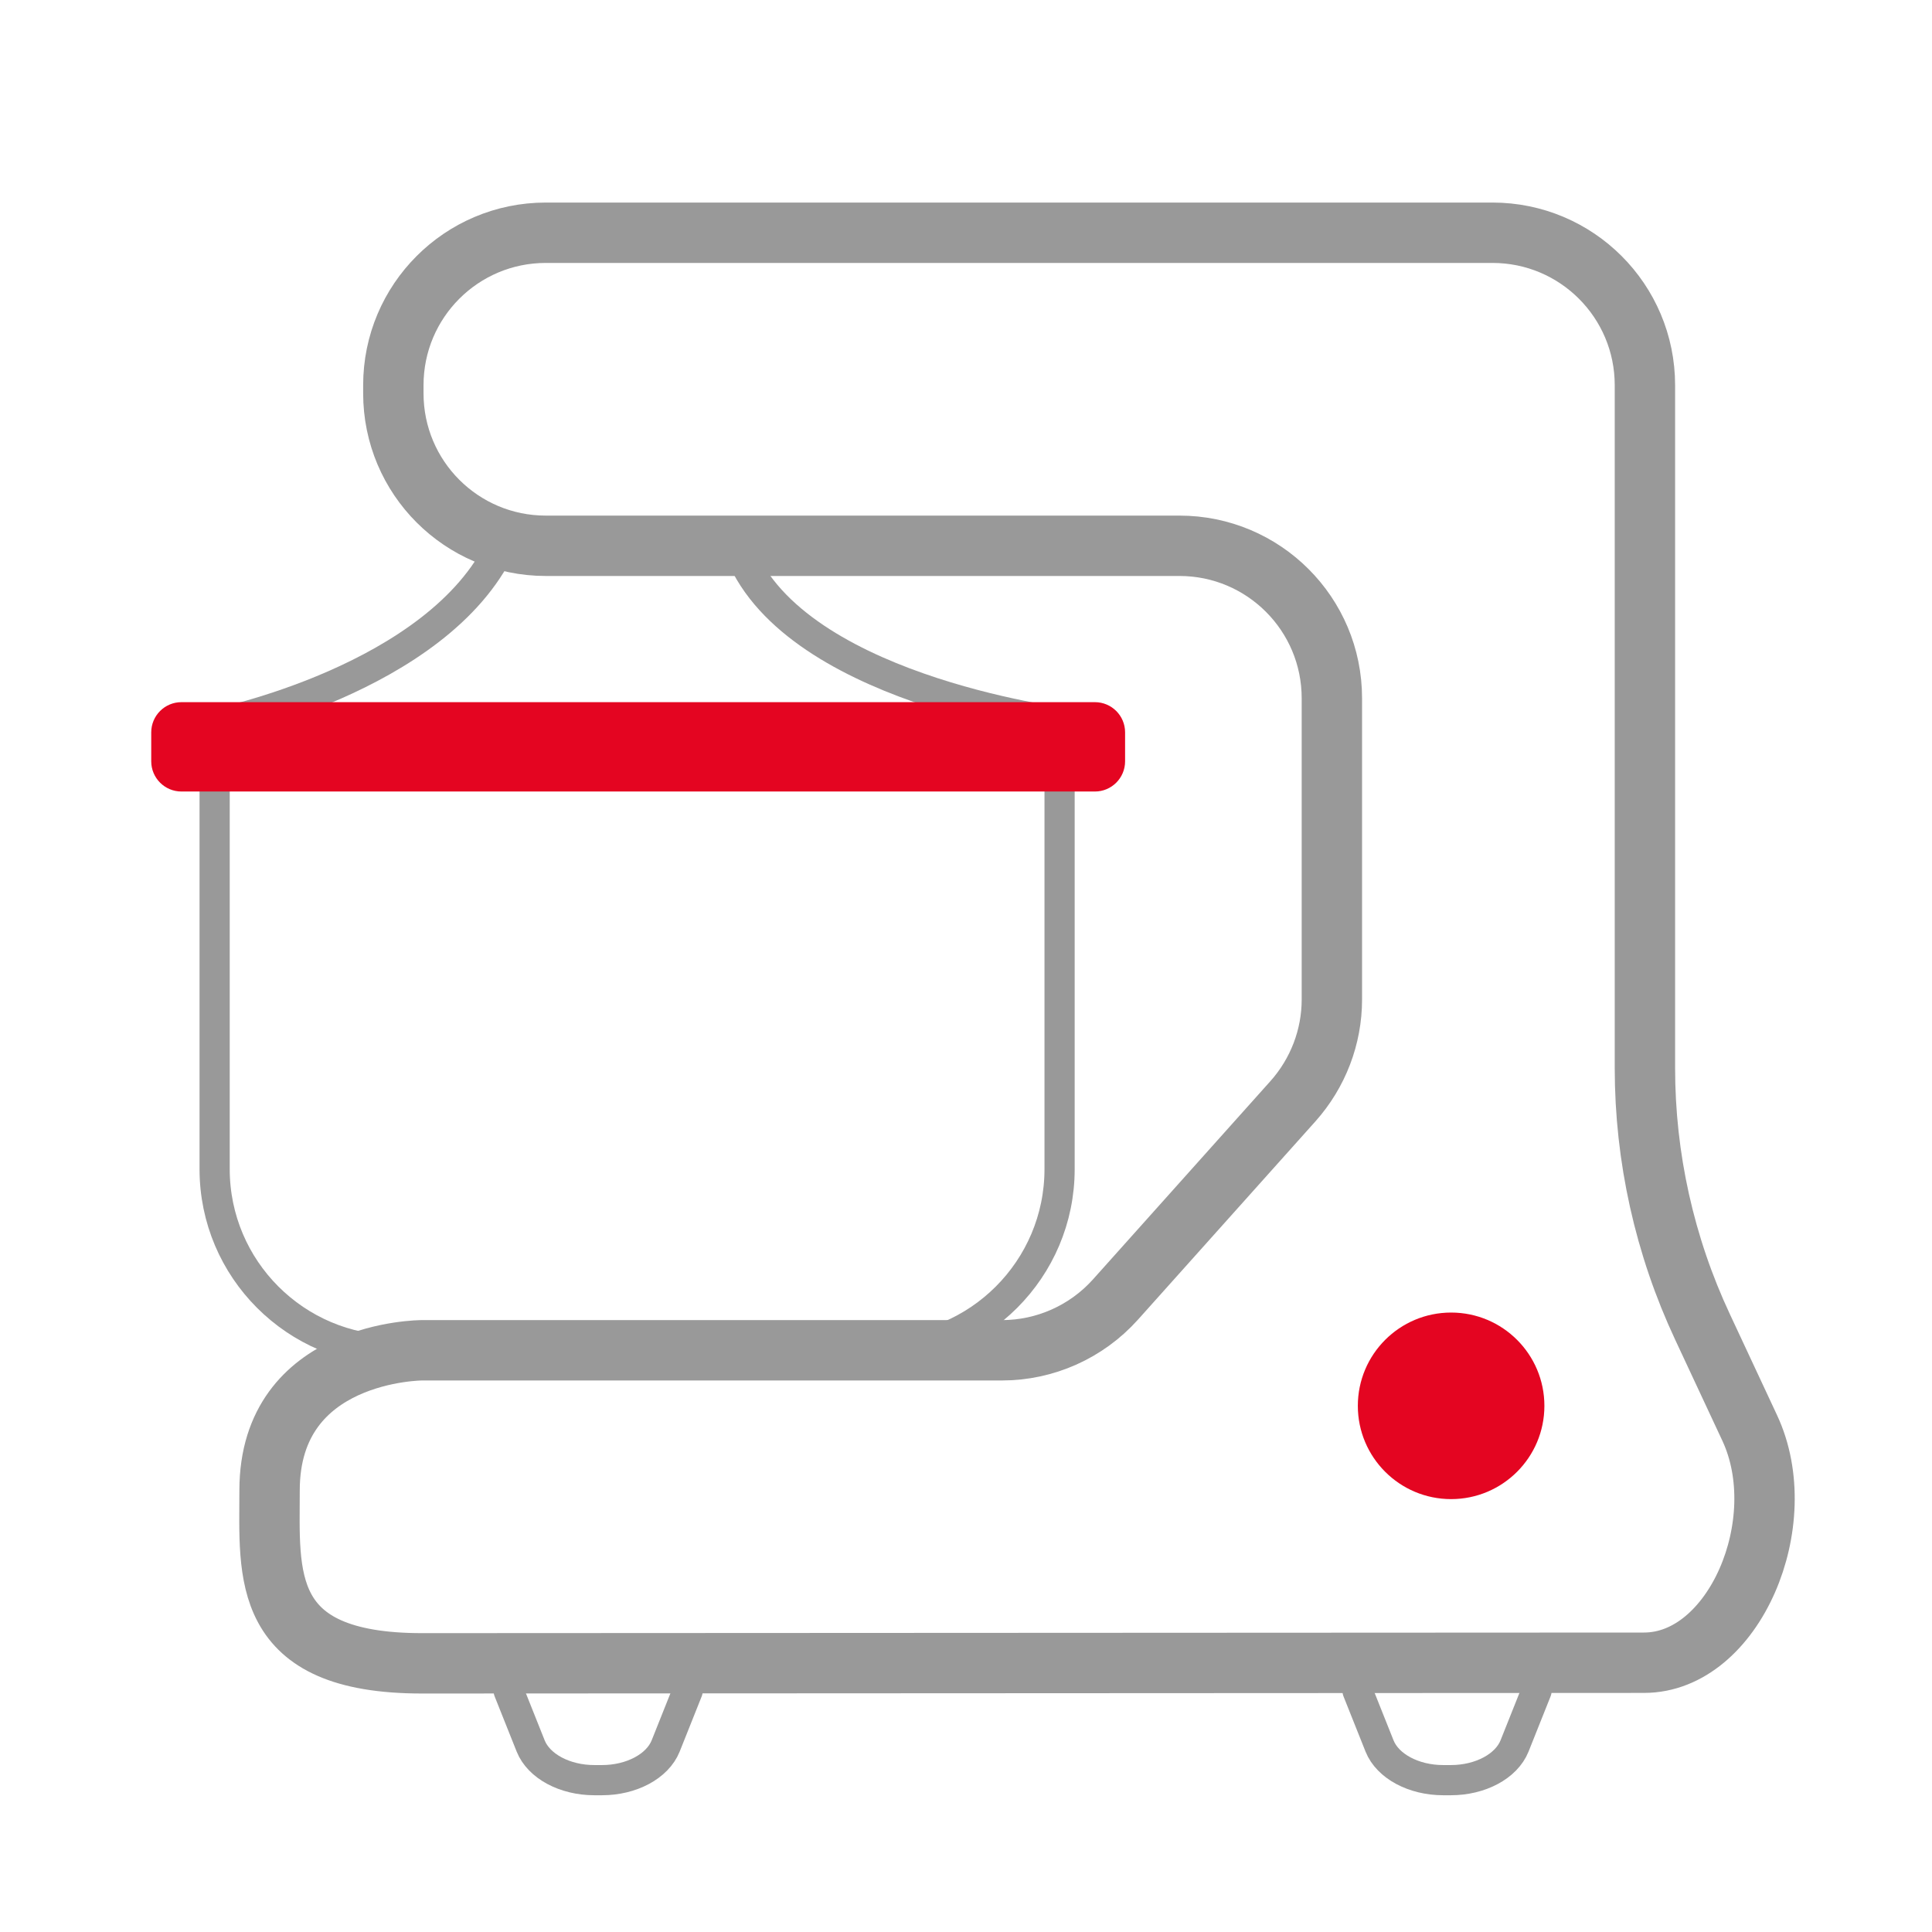 <svg width="64" height="64" viewBox="0 0 64 64" fill="none" xmlns="http://www.w3.org/2000/svg">
<path d="M13.03 12.76V13.03C13.03 15.82 15.29 18.08 18.08 18.08H39.07C41.86 18.08 44.12 20.34 44.12 23.13V33.11C44.12 34.35 43.66 35.55 42.83 36.48L36.95 43.05C35.99 44.12 34.62 44.73 33.19 44.73H13.98C13.98 44.73 8.93 44.73 8.93 49.37C8.93 52.16 8.59 55.1 13.98 55.1C13.98 55.1 54.43 55.08 54.46 55.08C57.45 55.08 59.42 50.42 57.96 47.3L56.4 43.96C55.14 41.27 54.49 38.34 54.49 35.38V12.76C54.49 9.97 52.23 7.71 49.44 7.71H18.08C15.29 7.71 13.03 9.97 13.03 12.76V12.76Z" stroke="#999999" stroke-width="2" stroke-miterlimit="10"/>
<path d="M7.11 24H35.1V38.73C35.1 42.04 32.41 44.73 29.1 44.73H13.11C9.8 44.73 7.11 42.04 7.11 38.73V24V24Z" stroke="#999999" stroke-miterlimit="10"/>
<path d="M22.78 56.01L22.05 57.84C21.78 58.51 20.92 58.97 19.94 58.97H19.69C18.71 58.97 17.85 58.51 17.58 57.84L16.85 56.01" stroke="#999999" stroke-linecap="round" stroke-linejoin="round"/>
<path d="M50.9 56.01L50.17 57.84C49.9 58.51 49.04 58.97 48.06 58.97H47.81C46.83 58.97 45.97 58.51 45.7 57.84L44.97 56.01" stroke="#999999" stroke-linecap="round" stroke-linejoin="round"/>
<path d="M16.6 18.07C14.51 22.51 7.11 23.99 7.11 23.99" stroke="#999999" stroke-miterlimit="10"/>
<path d="M24.62 18.54C26.71 22.98 35.59 24 35.59 24" stroke="#999999" stroke-miterlimit="10"/>
<path d="M48.07 49.66C49.777 49.66 51.16 48.276 51.16 46.57C51.16 44.863 49.777 43.48 48.07 43.48C46.364 43.48 44.98 44.863 44.98 46.57C44.98 48.276 46.364 49.66 48.07 49.66Z" fill="#E40521"/>
<path d="M36.27 23.26H6.01C5.458 23.26 5.01 23.707 5.01 24.26V25.22C5.01 25.772 5.458 26.22 6.01 26.22H36.27C36.822 26.22 37.27 25.772 37.27 25.22V24.26C37.27 23.707 36.822 23.26 36.27 23.26Z" fill="#E40521"/>
</svg>
